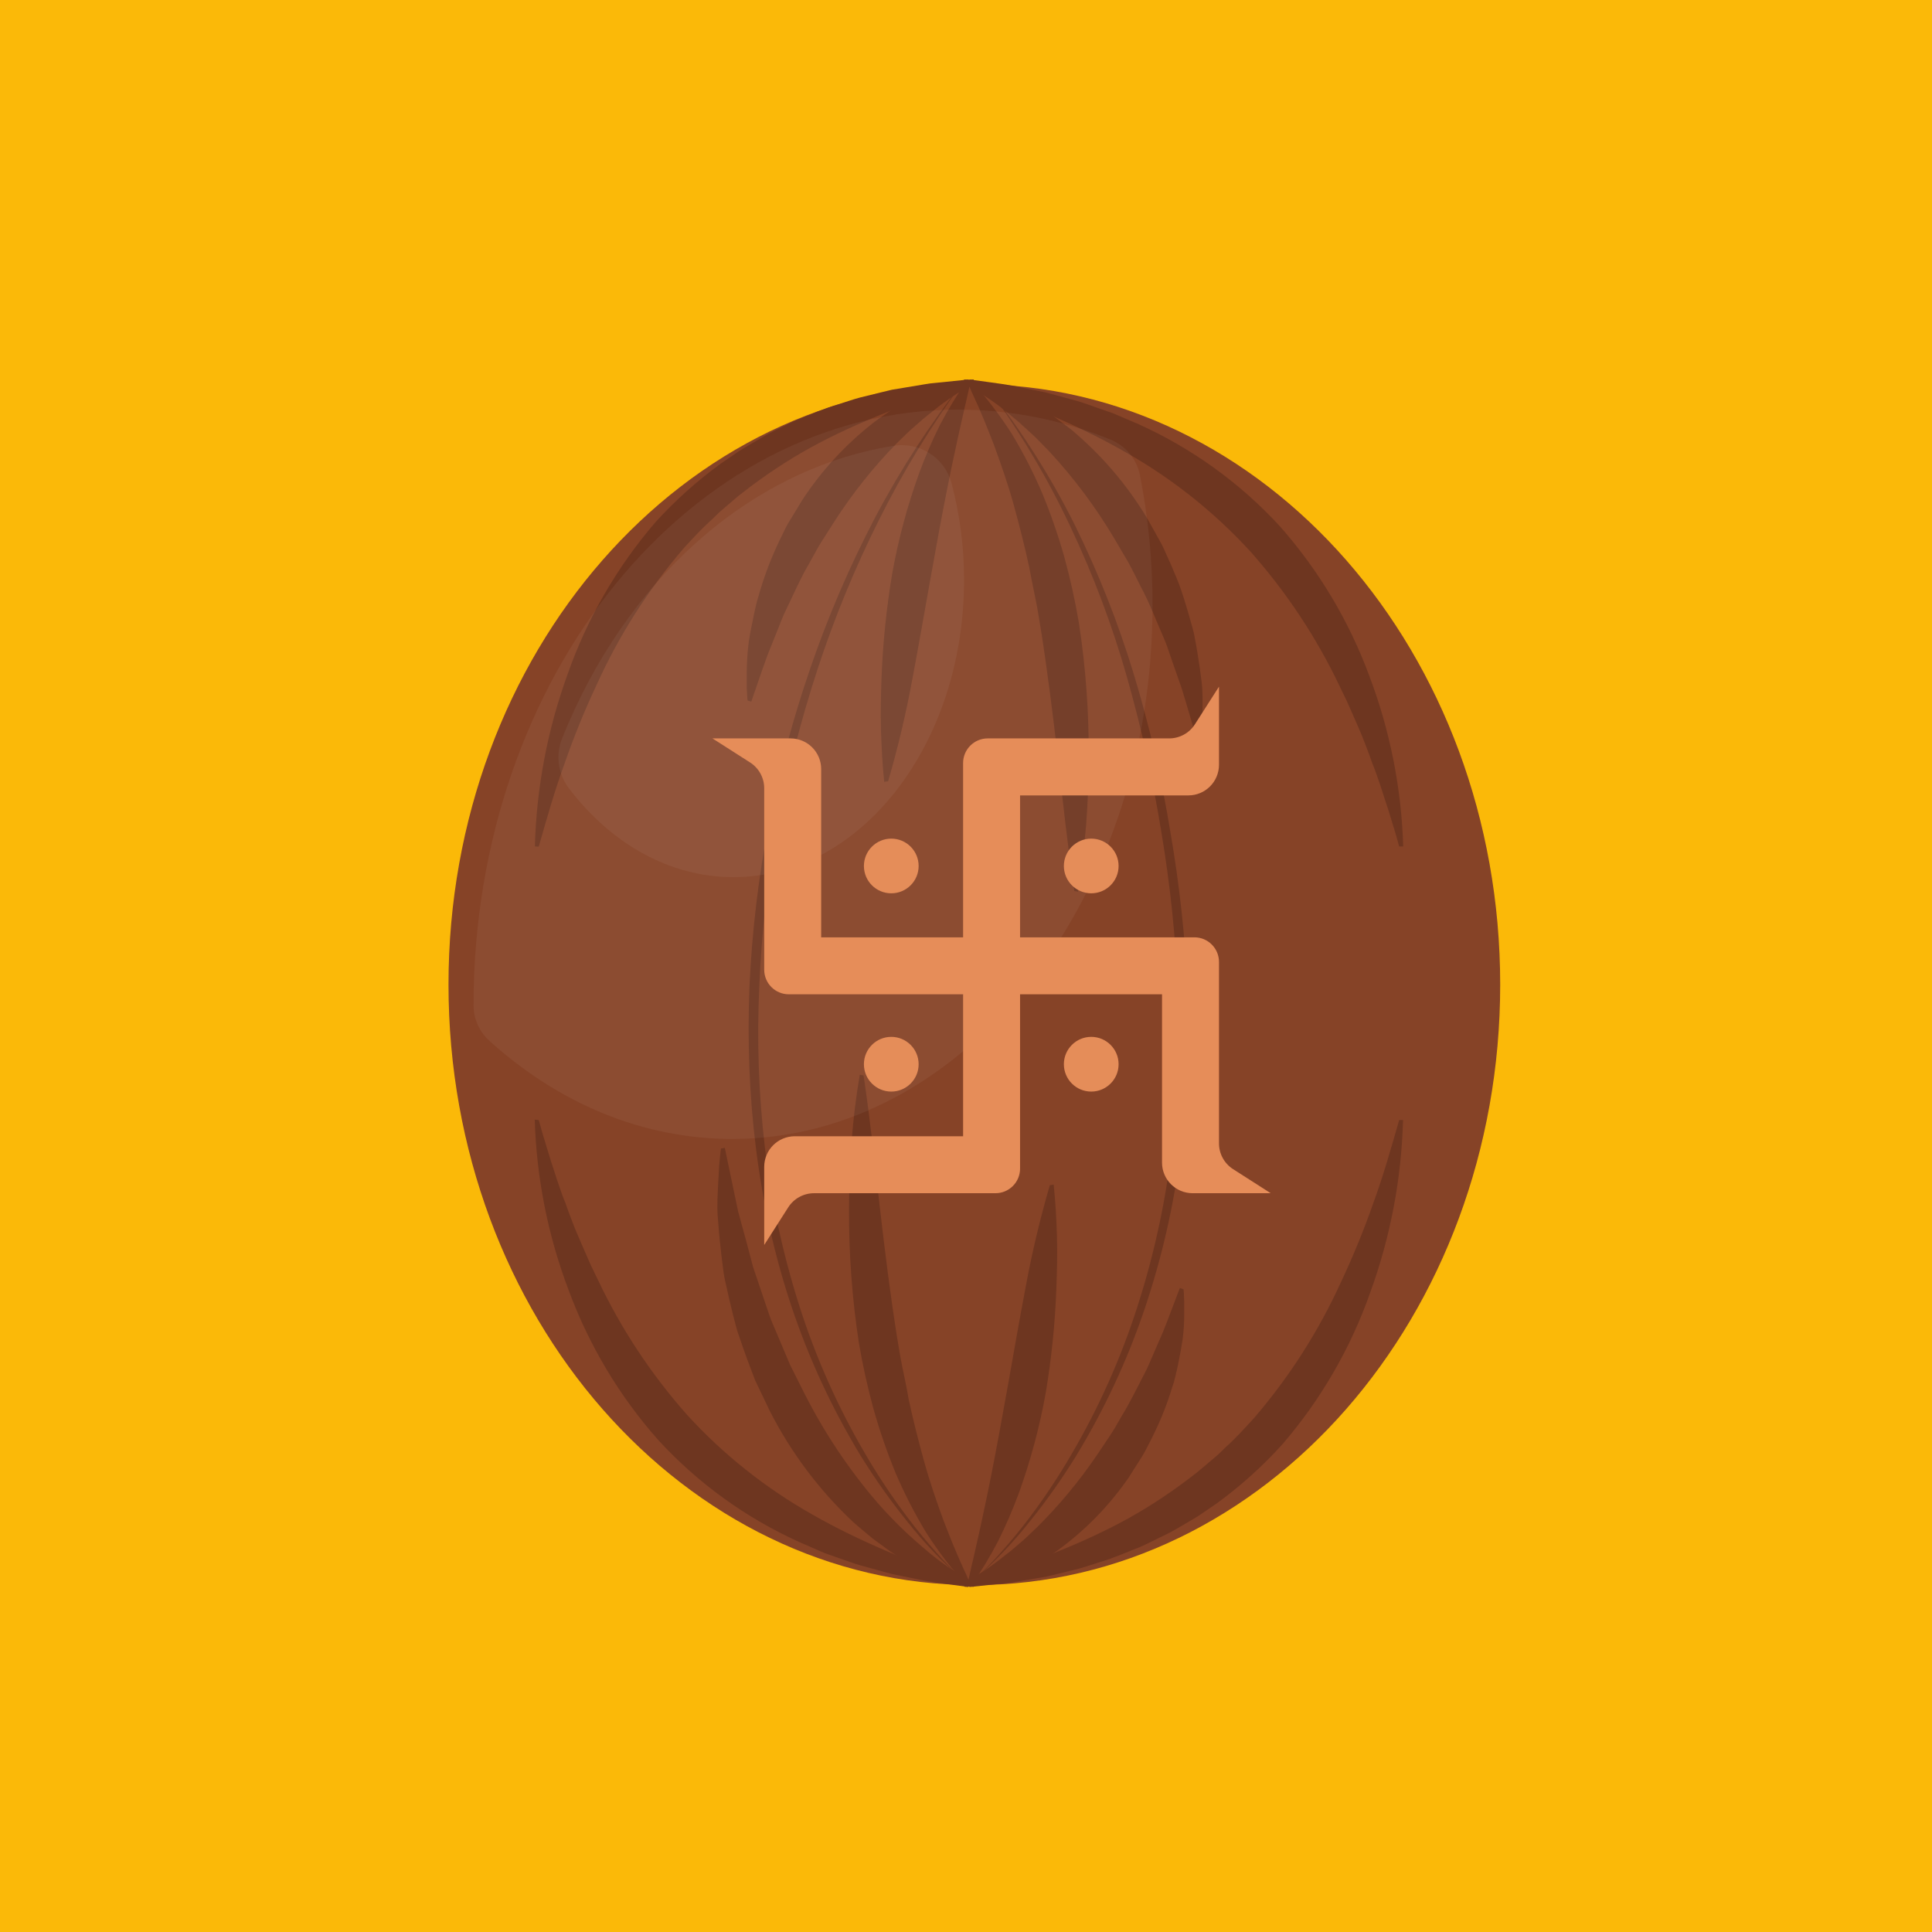 <svg width="56" height="56" viewBox="0 0 56 56" fill="none" xmlns="http://www.w3.org/2000/svg">
<rect width="56" height="56" fill="#FBB908"/>
<path d="M28.242 11.136C19.83 11.136 13 18.929 13 28.54C13 38.152 19.83 45.944 28.242 45.944C36.654 45.944 43.484 38.152 43.484 28.54C43.484 18.929 36.659 11.136 28.242 11.136Z" fill="#864327"/>
<path d="M28.22 45.995C28.052 45.972 27.887 45.938 27.724 45.892C27.56 45.849 27.408 45.786 27.247 45.73C26.936 45.608 26.634 45.463 26.345 45.297C26.202 45.211 26.052 45.129 25.913 45.04C25.774 44.951 25.628 44.842 25.5 44.745C25.431 44.696 25.362 44.647 25.296 44.596L25.1 44.433C24.971 44.324 24.842 44.216 24.714 44.103C23.739 43.184 22.929 42.104 22.321 40.913L21.89 40.014C21.773 39.705 21.653 39.398 21.546 39.086L21.384 38.62C21.334 38.464 21.3 38.302 21.255 38.144C21.174 37.826 21.102 37.502 21.032 37.188C20.995 37.029 20.967 36.868 20.951 36.706C20.93 36.542 20.908 36.382 20.892 36.219C20.854 35.896 20.826 35.571 20.803 35.248C20.779 34.924 20.803 34.594 20.819 34.267L20.846 33.779C20.864 33.615 20.873 33.453 20.898 33.29L21.009 33.272L21.395 35.115L21.644 36.026L21.764 36.481L21.824 36.708C21.845 36.784 21.873 36.856 21.898 36.931L22.199 37.823C22.251 37.971 22.297 38.121 22.353 38.266L22.536 38.697L22.901 39.562L23.322 40.4C23.887 41.516 24.584 42.561 25.396 43.514C25.806 43.987 26.251 44.428 26.729 44.832C27.196 45.246 27.712 45.602 28.265 45.892L28.22 45.995Z" fill="#6E3620"/>
<path d="M25.031 31.174C25.23 32.502 25.362 33.777 25.507 35.037C25.653 36.297 25.806 37.529 26 38.749C26.05 39.052 26.099 39.357 26.161 39.657C26.223 39.958 26.29 40.258 26.337 40.556C26.466 41.155 26.617 41.747 26.781 42.341C26.944 42.935 27.145 43.517 27.362 44.109C27.479 44.4 27.59 44.7 27.72 44.995C27.782 45.145 27.849 45.298 27.916 45.443C27.983 45.588 28.055 45.743 28.118 45.902L28.034 45.977C27.596 45.493 27.198 44.973 26.846 44.423C26.508 43.864 26.209 43.282 25.953 42.681C25.706 42.077 25.493 41.46 25.317 40.832C25.145 40.203 25.004 39.567 24.895 38.923C24.698 37.636 24.602 36.336 24.61 35.035C24.61 34.384 24.636 33.734 24.684 33.086C24.732 32.438 24.813 31.794 24.921 31.151L25.031 31.174Z" fill="#6E3620"/>
<path d="M15.616 32.464C15.674 32.669 15.727 32.874 15.793 33.076C15.858 33.278 15.911 33.479 15.977 33.678L16.17 34.271C16.241 34.466 16.299 34.662 16.383 34.853C16.42 34.95 16.451 35.047 16.486 35.142L16.595 35.428C16.666 35.62 16.749 35.807 16.829 35.993C16.909 36.179 16.992 36.364 17.071 36.549C17.149 36.734 17.246 36.911 17.329 37.093C17.999 38.51 18.867 39.825 19.906 41C20.957 42.153 22.187 43.132 23.547 43.9C24.931 44.692 26.459 45.297 28.078 45.888L28.065 45.999C27.648 45.938 27.227 45.891 26.81 45.819L26.188 45.691L25.876 45.628C25.773 45.603 25.671 45.574 25.569 45.547L24.956 45.377C24.752 45.322 24.555 45.242 24.354 45.176L24.054 45.071L23.903 45.018L23.758 44.955L23.172 44.699C21.619 43.997 20.225 42.989 19.075 41.735C17.949 40.462 17.071 38.991 16.483 37.398C15.882 35.816 15.55 34.145 15.5 32.454L15.616 32.464Z" fill="#6E3620"/>
<path d="M27.907 45.892C28.307 45.684 28.686 45.438 29.038 45.156L29.305 44.948L29.563 44.727C29.738 44.584 29.895 44.421 30.06 44.267C30.702 43.631 31.28 42.934 31.788 42.187L32.166 41.624C32.295 41.436 32.398 41.239 32.514 41.042C32.753 40.657 32.947 40.248 33.158 39.845C33.266 39.646 33.349 39.434 33.44 39.227L33.711 38.604C33.88 38.184 34.035 37.758 34.198 37.334L34.305 37.368C34.319 37.496 34.319 37.613 34.325 37.736V38.101C34.325 38.344 34.31 38.586 34.279 38.826C34.242 39.061 34.199 39.297 34.15 39.532C34.128 39.65 34.099 39.767 34.072 39.883C34.046 40 34.013 40.115 33.972 40.227C33.833 40.687 33.656 41.135 33.444 41.566C33.394 41.675 33.336 41.781 33.282 41.888C33.228 41.995 33.173 42.104 33.109 42.206L32.722 42.818C32.168 43.623 31.483 44.331 30.694 44.91C30.596 44.984 30.492 45.05 30.39 45.118C30.288 45.188 30.183 45.252 30.074 45.309C29.966 45.37 29.86 45.431 29.751 45.487C29.641 45.542 29.525 45.592 29.412 45.641C29.299 45.69 29.183 45.732 29.065 45.769C28.948 45.812 28.829 45.848 28.708 45.878C28.579 45.906 28.467 45.938 28.342 45.958C28.217 45.979 28.09 45.991 27.963 45.994L27.907 45.892Z" fill="#6E3620"/>
<path d="M30.541 34.336C30.595 34.839 30.622 35.341 30.637 35.846C30.653 36.35 30.637 36.853 30.619 37.356C30.582 38.364 30.479 39.368 30.313 40.363C30.135 41.358 29.873 42.336 29.529 43.287C29.354 43.761 29.153 44.225 28.927 44.678C28.693 45.127 28.43 45.56 28.141 45.976L28.049 45.913C28.071 45.777 28.104 45.656 28.131 45.528C28.158 45.399 28.192 45.271 28.218 45.152L28.384 44.417C28.487 43.932 28.592 43.463 28.685 42.99C28.875 42.051 29.042 41.118 29.211 40.177C29.38 39.236 29.542 38.287 29.726 37.322C29.91 36.321 30.145 35.331 30.43 34.354L30.541 34.336Z" fill="#6E3620"/>
<path d="M40.668 32.464C40.622 34.166 40.303 35.849 39.722 37.45C39.157 39.062 38.295 40.555 37.181 41.853C36.609 42.488 35.972 43.062 35.281 43.567L34.751 43.93C34.572 44.045 34.384 44.147 34.201 44.257C34.108 44.31 34.016 44.366 33.922 44.416L33.635 44.557C33.442 44.65 33.248 44.751 33.058 44.835C32.659 44.99 32.269 45.167 31.859 45.285C31.654 45.348 31.453 45.42 31.248 45.475L30.626 45.628L30.315 45.702L30 45.755L29.369 45.861C29.265 45.882 29.16 45.892 29.052 45.902L28.735 45.934L28.1 46L28.091 45.888C29.743 45.353 31.293 44.787 32.693 44.018C33.378 43.635 34.032 43.199 34.649 42.714C34.729 42.657 34.801 42.586 34.874 42.53L35.096 42.341L35.318 42.152L35.525 41.95C35.814 41.693 36.074 41.401 36.336 41.118C37.368 39.921 38.223 38.584 38.876 37.147C39.224 36.407 39.534 35.65 39.804 34.878C40.09 34.098 40.319 33.293 40.556 32.464H40.668Z" fill="#6E3620"/>
<path d="M27.948 11C28.093 11.012 28.237 11.034 28.38 11.066C28.523 11.096 28.657 11.143 28.797 11.182C28.935 11.225 29.071 11.274 29.203 11.331C29.335 11.384 29.464 11.444 29.59 11.509C29.719 11.575 29.848 11.638 29.976 11.711C30.105 11.784 30.219 11.861 30.341 11.938C30.402 11.977 30.463 12.014 30.523 12.055C30.582 12.096 30.637 12.14 30.694 12.183C30.809 12.269 30.924 12.355 31.036 12.44C31.916 13.173 32.667 14.048 33.255 15.03C33.392 15.276 33.533 15.521 33.668 15.771C33.735 15.899 33.785 16.027 33.846 16.155C33.907 16.284 33.961 16.412 34.014 16.541C34.128 16.797 34.227 17.059 34.31 17.327C34.395 17.594 34.472 17.862 34.546 18.132C34.586 18.265 34.618 18.401 34.64 18.539C34.666 18.676 34.693 18.813 34.713 18.951C34.76 19.225 34.797 19.501 34.831 19.777C34.864 20.053 34.858 20.337 34.854 20.618L34.846 21.038C34.836 21.179 34.832 21.319 34.814 21.46L34.706 21.487C34.554 20.973 34.409 20.46 34.253 19.956L33.989 19.202L33.86 18.826C33.838 18.765 33.818 18.698 33.793 18.639L33.716 18.455C33.503 17.969 33.318 17.47 33.065 17.003C32.943 16.766 32.831 16.525 32.702 16.294L32.298 15.607C31.757 14.695 31.12 13.843 30.396 13.066C30.208 12.879 30.033 12.681 29.831 12.507L29.537 12.24C29.436 12.152 29.331 12.073 29.229 11.983C28.822 11.644 28.378 11.35 27.907 11.107L27.948 11Z" fill="#6E3620"/>
<path d="M31.14 25.826C30.94 24.496 30.809 23.222 30.663 21.963C30.518 20.704 30.364 19.471 30.171 18.251C30.122 17.947 30.073 17.643 30.011 17.343C29.949 17.042 29.889 16.742 29.833 16.444C29.704 15.846 29.554 15.253 29.391 14.66C29.229 14.067 29.025 13.485 28.809 12.892C28.692 12.6 28.581 12.3 28.452 12.005C28.39 11.856 28.323 11.702 28.255 11.558C28.186 11.415 28.117 11.257 28.054 11.092L28.137 11.018C28.576 11.503 28.973 12.023 29.326 12.573C29.664 13.132 29.962 13.714 30.217 14.315C30.465 14.918 30.678 15.536 30.855 16.163C31.027 16.794 31.167 17.43 31.275 18.072C31.472 19.359 31.566 20.66 31.556 21.962C31.556 22.611 31.531 23.26 31.482 23.909C31.426 24.55 31.353 25.202 31.246 25.845L31.14 25.826Z" fill="#6E3620"/>
<path d="M40.556 24.536C40.498 24.331 40.444 24.125 40.378 23.924C40.313 23.723 40.261 23.52 40.19 23.321L39.997 22.727C39.926 22.532 39.868 22.341 39.785 22.144C39.748 22.049 39.716 21.951 39.681 21.855L39.572 21.569C39.501 21.378 39.42 21.192 39.34 21.004C39.26 20.817 39.176 20.635 39.096 20.45C39.016 20.265 38.922 20.088 38.838 19.906C38.167 18.492 37.299 17.179 36.261 16.005C35.209 14.853 33.98 13.873 32.62 13.105C31.237 12.308 29.71 11.702 28.089 11.11L28.102 11C28.52 11.06 28.94 11.108 29.358 11.18L29.98 11.308L30.291 11.371C30.394 11.395 30.496 11.425 30.599 11.452L31.211 11.62C31.416 11.676 31.613 11.756 31.814 11.823L32.114 11.928L32.264 11.98L32.411 12.043L32.994 12.292C34.549 12.993 35.945 14 37.097 15.253C38.222 16.527 39.102 17.998 39.69 19.59C40.29 21.173 40.622 22.845 40.673 24.536H40.556Z" fill="#6E3620"/>
<path d="M28.264 11.107C27.838 11.329 27.436 11.595 27.064 11.898C26.971 11.973 26.875 12.045 26.782 12.122L26.511 12.359C26.326 12.513 26.161 12.689 25.987 12.854C25.314 13.544 24.712 14.298 24.191 15.107L23.804 15.715C23.675 15.919 23.568 16.135 23.448 16.344C23.203 16.759 23.013 17.201 22.804 17.635C22.694 17.85 22.614 18.077 22.523 18.3L22.254 18.97C22.089 19.423 21.935 19.881 21.777 20.337L21.669 20.306C21.653 20.178 21.652 20.049 21.644 19.921V19.536C21.644 19.279 21.658 19.023 21.684 18.766C21.71 18.509 21.76 18.264 21.813 18.015C21.835 17.887 21.863 17.766 21.89 17.642C21.916 17.517 21.948 17.394 21.988 17.273C22.125 16.782 22.301 16.302 22.514 15.838C22.564 15.722 22.623 15.609 22.679 15.493C22.734 15.378 22.788 15.261 22.854 15.152L23.255 14.493C23.823 13.625 24.533 12.858 25.355 12.223C25.46 12.143 25.568 12.07 25.674 11.996C25.78 11.919 25.89 11.849 26.004 11.784C26.118 11.719 26.229 11.656 26.344 11.589C26.459 11.522 26.58 11.474 26.698 11.418C26.817 11.362 26.938 11.312 27.062 11.268C27.184 11.219 27.309 11.176 27.437 11.14C27.565 11.108 27.694 11.071 27.823 11.046C27.954 11.022 28.087 11.007 28.22 11L28.264 11.107Z" fill="#6E3620"/>
<path d="M25.629 22.662C25.577 22.166 25.55 21.652 25.535 21.154C25.519 20.656 25.535 20.147 25.551 19.644C25.59 18.636 25.693 17.631 25.859 16.636C26.036 15.641 26.299 14.663 26.643 13.713C26.817 13.238 27.018 12.774 27.243 12.321C27.478 11.873 27.741 11.44 28.029 11.024L28.122 11.087C28.1 11.223 28.067 11.344 28.041 11.472C28.015 11.601 27.98 11.729 27.953 11.85L27.788 12.584C27.685 13.069 27.578 13.539 27.487 14.01C27.296 14.95 27.13 15.882 26.961 16.824C26.792 17.766 26.629 18.713 26.446 19.68C26.262 20.68 26.028 21.67 25.743 22.647L25.629 22.662Z" fill="#6E3620"/>
<path d="M15.504 24.536C15.549 22.834 15.869 21.15 16.45 19.549C17.015 17.937 17.877 16.443 18.991 15.145C19.564 14.513 20.201 13.941 20.892 13.438L21.42 13.077C21.599 12.961 21.787 12.858 21.971 12.749C22.064 12.695 22.154 12.64 22.248 12.589L22.536 12.441C22.728 12.35 22.916 12.249 23.113 12.165C23.51 12.009 23.901 11.833 24.312 11.715C24.515 11.652 24.716 11.579 24.922 11.524L25.544 11.371L25.855 11.296L26.17 11.244L26.8 11.139C26.906 11.118 27.011 11.108 27.117 11.098L27.433 11.066L28.077 11L28.086 11.112C26.429 11.642 24.879 12.213 23.479 12.982C22.792 13.364 22.136 13.8 21.517 14.286C21.438 14.342 21.364 14.406 21.291 14.47L21.069 14.659L20.848 14.85L20.64 15.054C20.352 15.308 20.087 15.597 19.83 15.877C18.797 17.076 17.942 18.416 17.291 19.856C16.943 20.595 16.635 21.353 16.367 22.125C16.081 22.905 15.852 23.71 15.616 24.539L15.504 24.536Z" fill="#6E3620"/>
<path d="M27.929 45.805C27.332 45.291 26.787 44.722 26.299 44.104C25.805 43.492 25.35 42.849 24.937 42.179C24.119 40.83 23.453 39.395 22.952 37.9C21.945 34.906 21.598 31.721 21.724 28.583C21.87 25.434 22.467 22.323 23.496 19.342C24.008 17.852 24.632 16.401 25.363 15.004C26.097 13.613 26.956 12.292 27.929 11.055C27 12.321 26.18 13.663 25.48 15.067C24.778 16.466 24.182 17.915 23.696 19.402C23.21 20.887 22.823 22.403 22.536 23.938C22.249 25.474 22.073 27.028 22.009 28.589C21.935 30.149 21.989 31.712 22.171 33.263C22.359 34.813 22.691 36.343 23.163 37.831C23.636 39.322 24.272 40.756 25.06 42.107C25.453 42.785 25.888 43.437 26.363 44.059C26.6 44.37 26.849 44.672 27.111 44.966C27.367 45.261 27.64 45.541 27.929 45.805V45.805Z" fill="#6E3620"/>
<path d="M28.215 45.805C28.504 45.544 28.777 45.266 29.033 44.973C29.291 44.683 29.538 44.384 29.775 44.075C30.245 43.458 30.676 42.813 31.064 42.142C31.848 40.803 32.483 39.383 32.957 37.907C33.916 34.955 34.273 31.84 34.143 28.75C34.081 27.201 33.922 25.658 33.664 24.129C33.418 22.601 33.082 21.088 32.658 19.599C32.232 18.108 31.684 16.654 31.02 15.252C30.359 13.847 29.562 12.509 28.641 11.257C29.608 12.482 30.447 13.802 31.144 15.197C31.836 16.596 32.411 18.05 32.864 19.544C33.316 21.035 33.669 22.554 33.92 24.091C34.187 25.628 34.357 27.181 34.427 28.741C34.487 30.302 34.416 31.865 34.216 33.415C34.02 34.966 33.668 36.493 33.166 37.975C32.664 39.455 32 40.875 31.186 42.21C30.776 42.874 30.324 43.512 29.833 44.12C29.349 44.731 28.807 45.295 28.215 45.805V45.805Z" fill="#6E3620"/>
<path opacity="0.05" d="M13.726 29.137V29.144C13.727 29.337 13.768 29.528 13.847 29.705C13.927 29.882 14.042 30.04 14.186 30.17C16.174 31.967 18.603 33.013 21.225 33.013C27.953 33.013 33.407 26.083 33.407 17.544C33.408 16.276 33.285 15.011 33.041 13.766C32.994 13.537 32.89 13.323 32.74 13.144C32.589 12.965 32.397 12.826 32.179 12.739C30.781 12.168 29.285 11.874 27.774 11.873C20.017 11.878 13.726 19.605 13.726 29.137Z" fill="white"/>
<path opacity="0.05" d="M25.886 12.925C21.662 13.61 18.103 16.882 16.294 21.402C16.198 21.64 16.166 21.898 16.201 22.152C16.235 22.405 16.335 22.646 16.491 22.85C17.702 24.439 19.389 25.424 21.259 25.424C24.951 25.424 27.943 21.574 27.943 16.813C27.945 15.859 27.822 14.91 27.576 13.989C27.477 13.634 27.249 13.329 26.937 13.133C26.625 12.936 26.25 12.862 25.886 12.925V12.925Z" fill="white"/>
<path d="M25.834 30.054C26.272 30.054 26.627 30.409 26.627 30.847C26.627 31.285 26.272 31.64 25.834 31.64C25.396 31.64 25.041 31.285 25.041 30.847C25.041 30.409 25.396 30.054 25.834 30.054Z" fill="#E58D59"/>
<path d="M25.834 24.308C26.272 24.308 26.627 24.663 26.627 25.101C26.627 25.539 26.272 25.893 25.834 25.893C25.396 25.893 25.041 25.539 25.041 25.101C25.041 24.663 25.396 24.308 25.834 24.308Z" fill="#E58D59"/>
<path d="M31.63 24.308C32.068 24.308 32.423 24.663 32.423 25.101C32.423 25.539 32.068 25.893 31.63 25.893C31.192 25.893 30.837 25.539 30.837 25.101C30.837 24.663 31.192 24.308 31.63 24.308Z" fill="#E58D59"/>
<path d="M31.63 30.054C32.068 30.054 32.423 30.409 32.423 30.847C32.423 31.285 32.068 31.64 31.63 31.64C31.192 31.64 30.837 31.285 30.837 30.847C30.837 30.409 31.192 30.054 31.63 30.054Z" fill="#E58D59"/>
<path d="M36.833 34.586H35.333H34.57C34.079 34.586 33.682 34.188 33.682 33.699V28.82H29.567V33.873C29.567 34.267 29.248 34.586 28.854 34.586H23.595C23.292 34.586 23.01 34.741 22.847 34.996L22.151 36.086V34.586V33.822C22.151 33.332 22.548 32.935 23.038 32.935H27.916V28.82H22.864C22.47 28.82 22.151 28.501 22.151 28.107V22.848C22.151 22.545 21.996 22.263 21.741 22.1L20.651 21.403H22.151H22.914C23.404 21.403 23.802 21.801 23.802 22.291V27.169H27.916V22.116C27.916 21.723 28.236 21.403 28.629 21.403H33.889C34.191 21.403 34.474 21.249 34.636 20.993L35.333 19.903V21.403V22.167C35.333 22.657 34.936 23.055 34.446 23.055H29.567V27.169H34.62C35.014 27.169 35.333 27.488 35.333 27.882V33.141C35.333 33.444 35.488 33.726 35.743 33.889L36.833 34.586Z" fill="#E68D59"/>
</svg>
